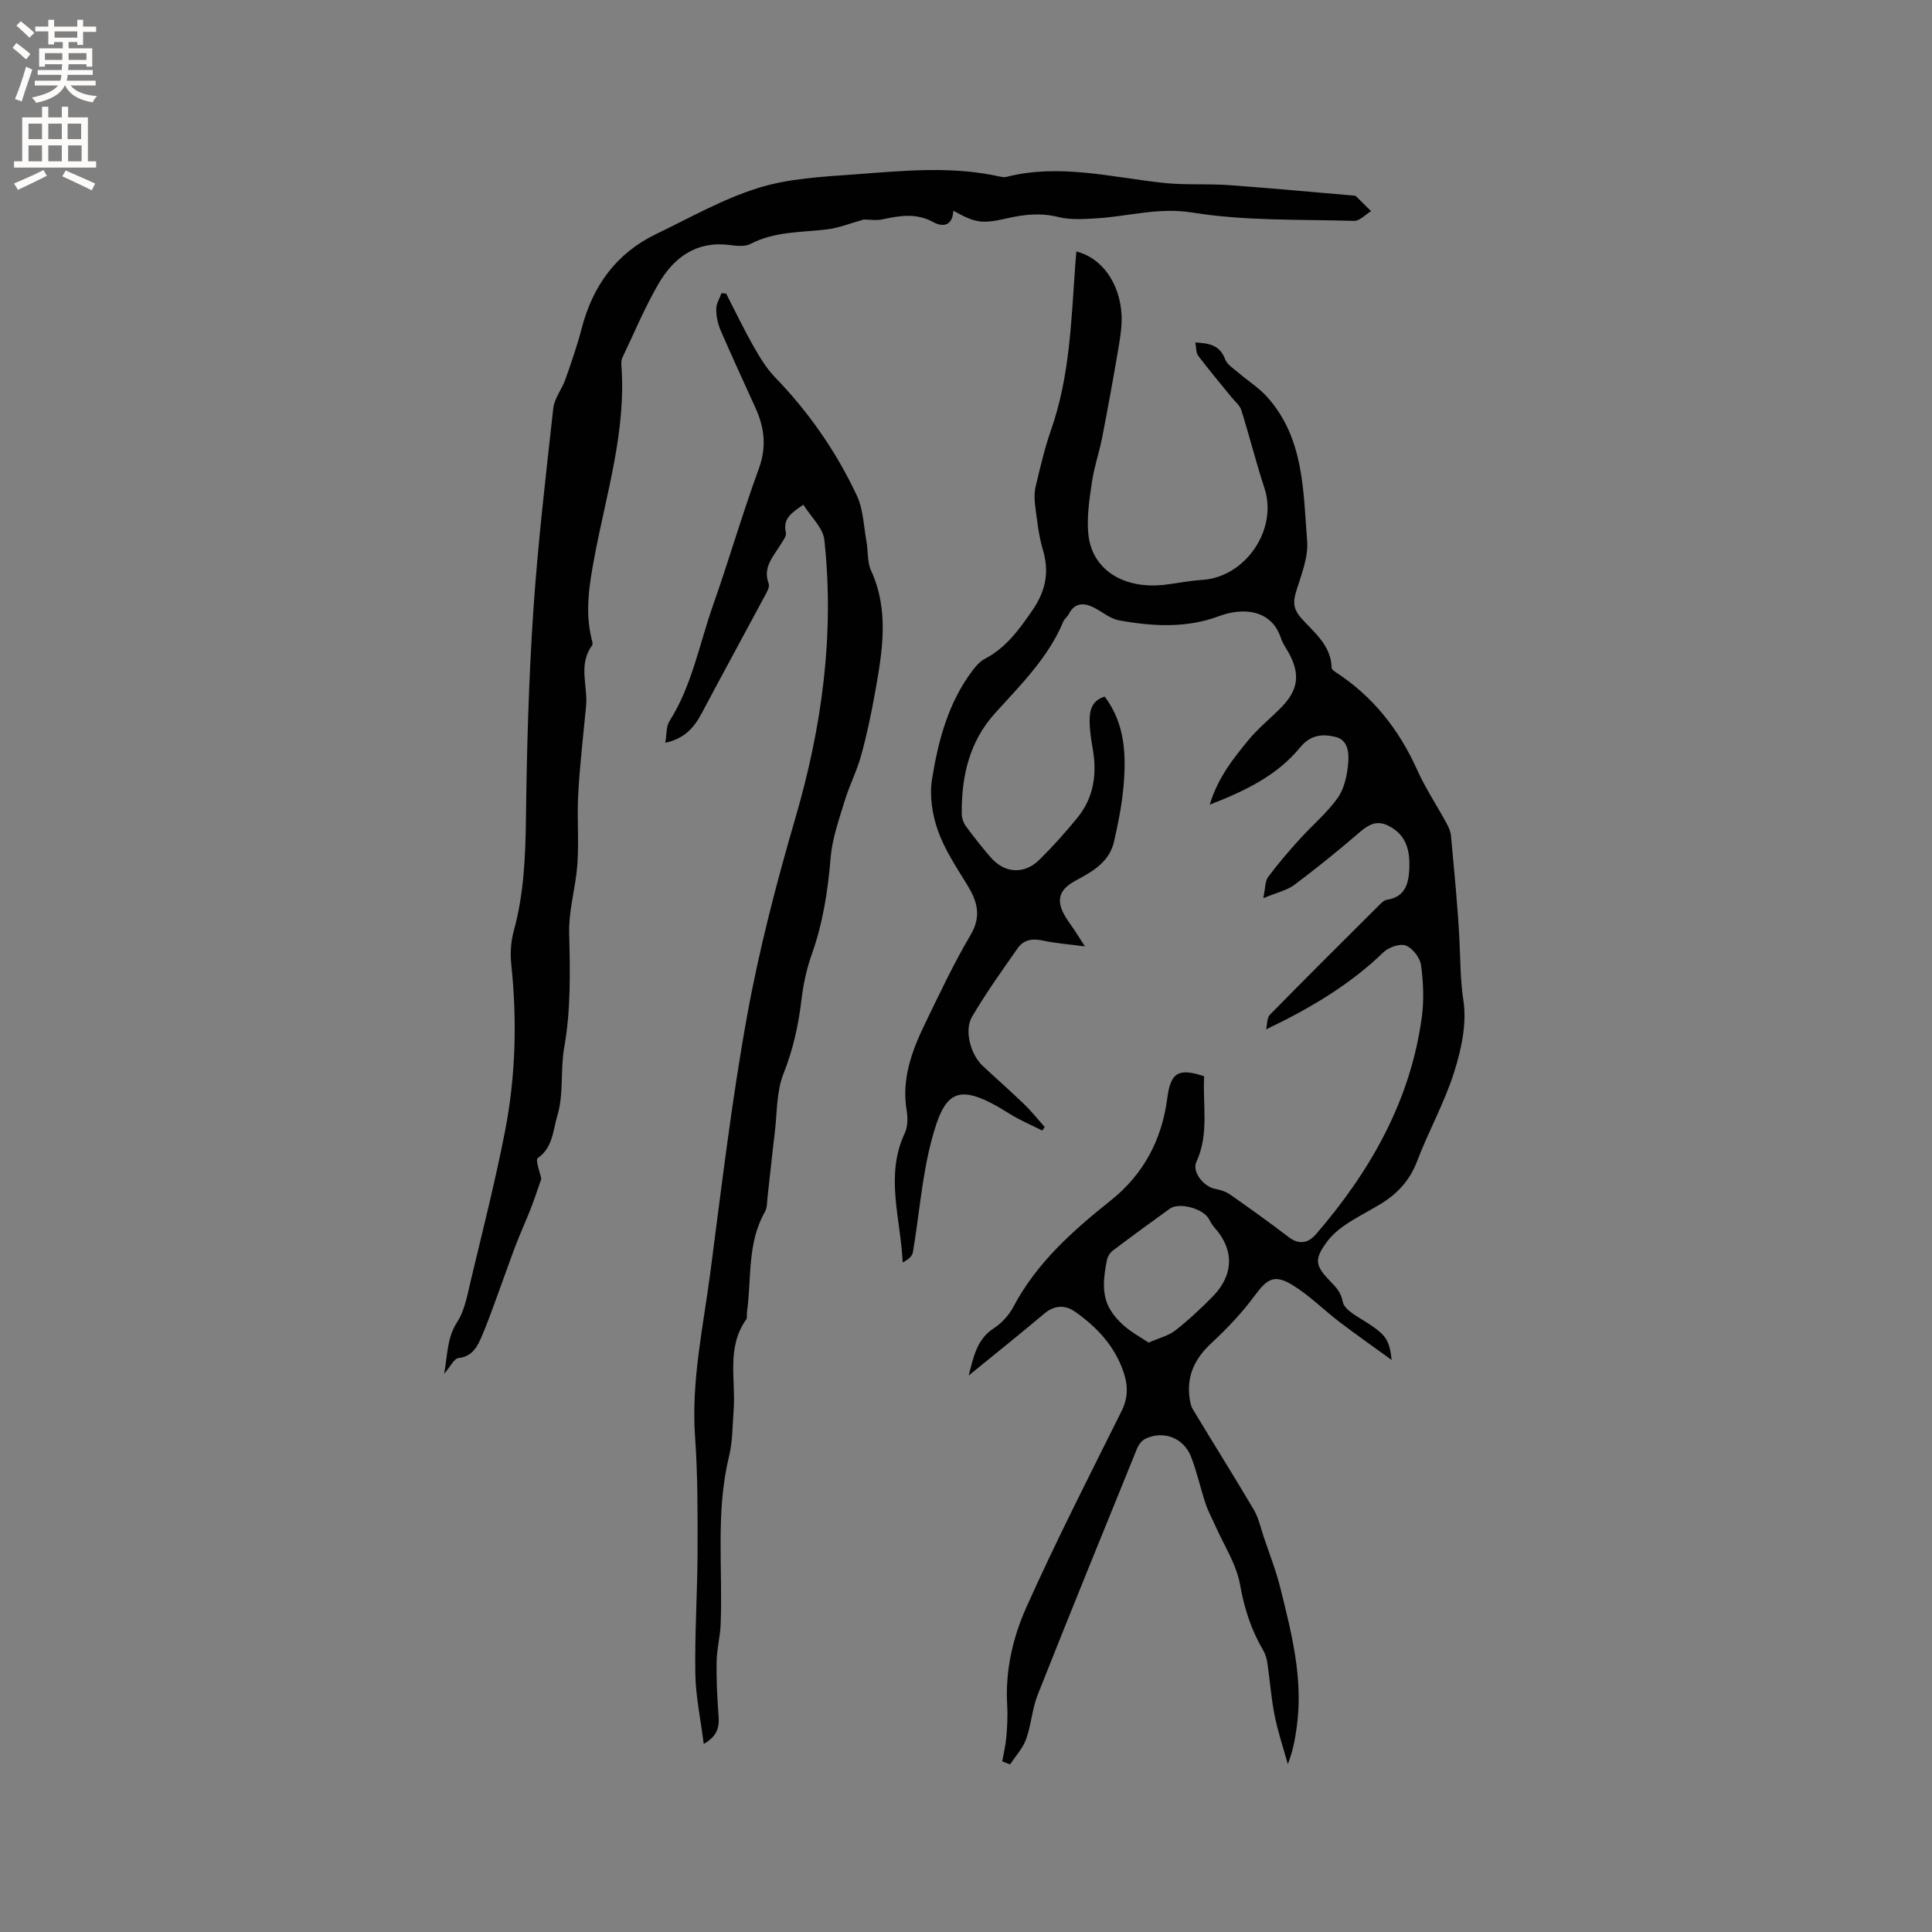 <svg enable-background="new 0 0 400 400" viewBox="0 0 400 400" xmlns="http://www.w3.org/2000/svg"><rect x="0" y="0" width="400" height="400" fill="#808080" stroke="none"/><g fill="#010102"><path d="m200.55 284.79c1-3.75 1.63-7.48 5.21-9.79 1.63-1.05 3.13-2.7 4.04-4.42 4.84-9.14 12.29-15.76 20.22-22.08 6.72-5.35 10.55-12.56 11.65-21.13.69-5.31 2.29-6.32 7.64-4.54-.34 5.89 1.07 11.95-1.62 17.76-.94 2.03 1.54 5.15 3.96 5.57 1.07.19 2.2.57 3.08 1.19 4.08 2.86 8.13 5.76 12.09 8.79 2.15 1.65 4.1 1.18 5.58-.54 11.28-13.06 19.61-27.63 21.97-45.01.48-3.53.32-7.22-.16-10.76-.21-1.53-1.73-3.52-3.14-4.06-1.22-.47-3.55.34-4.63 1.38-6.94 6.7-15.09 11.57-24.31 15.97.25-1.03.16-2.39.79-3.03 7.5-7.65 15.1-15.2 22.69-22.76.44-.44.99-.96 1.54-1.04 3.59-.57 4.44-3.02 4.62-6.18.22-3.97-.56-7.38-4.52-9.24-2.24-1.05-3.9-.15-5.69 1.39-4.4 3.79-8.92 7.45-13.56 10.93-1.53 1.15-3.6 1.58-6.45 2.77.44-2.07.35-3.49.99-4.37 2-2.7 4.21-5.26 6.46-7.76 2.62-2.91 5.7-5.46 7.95-8.62 1.37-1.93 1.95-4.66 2.17-7.1.19-2.08.08-4.88-2.62-5.54-2.64-.64-5.13-.49-7.31 2.16-4.73 5.77-11.26 8.98-18.73 11.87 1.7-5.63 4.89-9.57 8.07-13.44 2.01-2.44 4.54-4.45 6.76-6.72 3.51-3.58 3.93-6.85 1.57-11.19-.56-1.02-1.28-1.99-1.64-3.08-1.97-6.08-7.98-6.43-12.87-4.59-6.69 2.51-13.77 2.12-20.69.85-1.96-.36-3.67-1.98-5.58-2.83-1.95-.87-3.7-.64-4.79 1.53-.28.56-.89.96-1.13 1.53-3.13 7.51-8.82 13.11-14.13 18.98-5.39 5.96-6.98 13.16-6.91 20.89.01.87.38 1.87.9 2.58 1.63 2.22 3.34 4.39 5.15 6.46 2.84 3.25 6.88 3.52 10 .45 2.79-2.74 5.41-5.67 7.88-8.7 3.37-4.12 4.09-8.94 3.22-14.1-.32-1.88-.64-3.78-.67-5.68-.05-2.28.33-4.49 3.12-5.31 4.35 5.78 4.48 12.42 3.84 19.13-.35 3.65-1.1 7.28-1.91 10.87-.96 4.27-4.49 6.23-7.97 8.1-3.45 1.86-4.13 4.09-2.08 7.5.6 1 1.32 1.92 1.96 2.9.57.87 1.12 1.75 2.06 3.21-3.32-.44-6.12-.64-8.83-1.23-2.13-.46-3.9-.09-5.09 1.61-3.27 4.67-6.6 9.32-9.47 14.23-1.65 2.83-.23 7.83 2.2 10.1 2.87 2.68 5.82 5.27 8.64 7.99 1.51 1.46 2.82 3.12 4.22 4.69-.16.25-.33.5-.49.74-2.28-1.16-4.67-2.14-6.82-3.5-10.75-6.77-13.38-4.88-16.14 5.62-1.97 7.5-2.53 15.38-3.83 23.07-.14.85-1.04 1.58-2.12 2.12-.41-9.09-3.7-17.98.43-26.77.63-1.33.65-3.15.4-4.65-1.1-6.53 1.05-12.35 3.79-18.01 3-6.19 5.94-12.45 9.43-18.36 2.35-3.97 1.37-7.05-.75-10.49-2.21-3.59-4.61-7.2-6-11.12-1.16-3.28-1.77-7.15-1.24-10.54 1.28-8.05 3.37-15.98 8.45-22.68.68-.9 1.52-1.84 2.49-2.35 4.38-2.29 7.07-6 9.82-10 2.86-4.15 3.57-8 2.18-12.69-.86-2.93-1.18-6.03-1.58-9.07-.17-1.31-.18-2.73.13-4.01.94-3.91 1.84-7.86 3.17-11.64 3.89-11.07 4.18-22.64 5.01-34.14.07-.92.15-1.84.23-2.79 5.18 1.27 8.98 6.46 9.35 13.04.13 2.29-.25 4.63-.63 6.91-1.05 6.19-2.17 12.37-3.37 18.53-.61 3.11-1.67 6.14-2.13 9.27-.52 3.53-1.08 7.18-.75 10.69.7 7.45 7.35 11.62 16.05 10.53 2.52-.32 5.03-.82 7.56-.98 8.9-.57 15.7-10.4 12.85-19.04-1.75-5.32-3.1-10.77-4.78-16.11-.32-1.01-1.34-1.81-2.05-2.69-2.31-2.85-4.67-5.66-6.89-8.58-.45-.59-.36-1.6-.58-2.73 2.85.15 5.06.51 6.17 3.47.42 1.12 1.76 1.94 2.77 2.8 1.94 1.67 4.17 3.06 5.86 4.93 7.73 8.54 7.53 19.47 8.35 29.92.28 3.52-1.34 7.24-2.38 10.79-.61 2.08-.3 3.53 1.15 5.15 2.7 3.02 6.19 5.63 6.3 10.29.01.3.47.67.8.88 7.73 5.01 13.15 11.89 16.91 20.26 1.72 3.82 4.07 7.35 6.08 11.04.44.8.84 1.71.92 2.61.65 7.18 1.39 14.36 1.75 21.55.21 4.19.17 8.29.82 12.54.74 4.76-.42 10.12-1.92 14.85-2 6.33-5.31 12.23-7.68 18.46-1.49 3.9-4 6.65-7.42 8.75-2.44 1.49-5.02 2.76-7.38 4.36-1.46.98-2.88 2.21-3.91 3.63-2.63 3.6-2.37 4.85.73 8.07 1.14 1.19 2.22 2.2 2.61 4.27.33 1.72 3.17 3.1 5.09 4.36 3.74 2.45 4.56 3.4 5.03 7.68-3.94-2.86-7.43-5.3-10.8-7.87-3.27-2.5-6.22-5.49-9.7-7.63-3.81-2.33-5.29-1.31-7.89 2.22-2.61 3.54-5.7 6.79-8.93 9.79-3.38 3.13-5.13 6.67-4.54 11.26.11.83.27 1.73.68 2.42 4.19 6.95 8.52 13.82 12.64 20.82 1.02 1.74 1.44 3.83 2.1 5.77 1.13 3.36 2.45 6.68 3.31 10.11 2.37 9.46 4.83 18.93 3.51 28.84-.35 2.61-.79 5.22-1.88 7.93-.93-3.34-2.05-6.65-2.73-10.04-.71-3.57-.97-7.24-1.5-10.85-.13-.9-.39-1.84-.85-2.62-2.49-4.24-3.94-8.7-4.81-13.63-.75-4.25-3.35-8.17-5.14-12.24-.67-1.52-1.49-2.98-2-4.54-1.07-3.21-1.78-6.55-3-9.69-1.52-3.93-5.69-5.52-9.44-3.75-.75.35-1.43 1.25-1.75 2.05-6.9 16.96-13.81 33.92-20.56 50.95-1.16 2.92-1.33 6.23-2.4 9.2-.69 1.9-2.19 3.5-3.32 5.24-.54-.21-1.09-.42-1.63-.64.29-1.67.71-3.32.85-5 .18-2.19.31-4.4.18-6.58-.44-7.14 1.16-14.05 3.98-20.35 6.14-13.71 12.99-27.11 19.69-40.57 1.35-2.71 1.37-5.19.47-7.93-1.8-5.48-5.51-9.44-10.07-12.65-2.08-1.46-4.27-1.4-6.4.39-5.15 4.33-10.42 8.55-15.65 12.81zm37.26-6.82c2.21-.97 4.13-1.42 5.53-2.52 2.74-2.14 5.3-4.54 7.74-7.02 4.39-4.48 4.46-9.71.41-14.22-.48-.53-.85-1.18-1.19-1.82-1.17-2.17-6.17-3.54-8.11-2.14-3.94 2.84-7.87 5.71-11.75 8.64-.59.44-1.11 1.23-1.25 1.94-.36 1.8-.67 3.65-.63 5.47.03 1.46.35 3.06 1.02 4.34.77 1.46 1.94 2.81 3.2 3.9 1.5 1.3 3.27 2.26 5.03 3.43z"/><path d="m197.38 43.63c-.15 3.01-2.03 3.53-4.17 2.35-3.46-1.9-6.86-1.35-10.41-.58-1.4.3-2.92.05-3.95.05-2.76.76-5.18 1.75-7.69 2.05-5.33.64-10.77.39-15.78 3-1.18.62-2.92.4-4.37.22-6.84-.86-11.48 2.57-14.65 8-2.86 4.91-5.06 10.21-7.51 15.35-.21.45-.24 1.04-.2 1.56 1.03 13.68-3.15 26.64-5.6 39.82-1.04 5.57-1.94 11.04-.61 16.65.12.51.37 1.23.14 1.54-2.93 3.96-.84 8.39-1.24 12.57-.58 6.09-1.3 12.17-1.63 18.27-.3 5.39.3 10.87-.34 16.2-.51 4.21-1.64 8.26-1.53 12.66.2 7.81.35 15.79-1.01 23.43-.86 4.81-.06 9.66-1.46 14.31-.91 3.05-.89 6.46-4.02 8.68-.57.4.5 3.1.72 4.32-.77 2.19-1.43 4.21-2.2 6.19-.94 2.41-2.02 4.77-2.96 7.18-.88 2.25-1.66 4.54-2.5 6.81-1.5 4.06-2.88 8.16-4.55 12.14-.92 2.19-1.92 4.43-4.96 4.78-.89.1-1.6 1.7-2.94 3.24.73-4.09.59-7.45 2.69-10.7 1.59-2.47 2.13-5.69 2.83-8.64 2.46-10.29 5.07-20.55 7.09-30.93 2.21-11.39 2.5-22.94 1.28-34.52-.24-2.26-.08-4.7.52-6.89 2.1-7.64 2.42-15.39 2.52-23.27.18-14.19.56-28.4 1.5-42.56s2.6-28.27 4.16-42.38c.23-2.06 1.79-3.95 2.51-5.99 1.23-3.49 2.45-7 3.38-10.58 2.29-8.81 7.16-15.54 15.44-19.52 6.95-3.35 13.77-7.24 21.08-9.52 6.27-1.96 13.13-2.32 19.77-2.8 10.12-.74 20.29-1.83 30.39.46.41.09.87.14 1.26.04 10.95-2.79 21.66.08 32.46 1.24 4.5.49 9.09.14 13.62.47 8.64.62 17.27 1.44 25.91 2.17.1.01.24.01.31.07 1.07 1.04 2.13 2.1 3.19 3.15-1.17.7-2.37 2.04-3.52 2.01-11.18-.33-22.5.05-33.46-1.72-6.98-1.13-13.15.77-19.69 1.18-2.69.17-5.53.37-8.09-.26-3.67-.91-7.09-.54-10.64.28-5.19 1.18-6.52.95-11.09-1.58z"/><path d="m145.7 361.08c-.66-5.27-1.67-9.92-1.74-14.58-.13-8.37.43-16.74.46-25.12.02-7.95.05-15.92-.51-23.84-.83-11.58 1.68-22.79 3.16-34.11 2.33-17.75 4.42-35.57 7.62-53.17 2.51-13.83 6.08-27.51 10.02-41.02 5.5-18.86 8.08-37.93 5.96-57.47-.27-2.49-2.77-4.75-4.34-7.27-2.42 1.66-4.31 2.83-3.62 5.79.17.71-.65 1.71-1.13 2.51-1.49 2.47-3.71 4.66-2.43 8.05.25.68-.41 1.8-.85 2.61-4.33 8.1-8.75 16.15-13.05 24.27-1.56 2.94-3.55 5.19-7.51 6.06.3-1.73.16-3.37.86-4.47 4.68-7.39 6.18-15.94 9.02-23.99 3.31-9.38 6.07-18.96 9.49-28.3 1.64-4.48 1.17-8.45-.68-12.54-2.44-5.39-4.93-10.76-7.27-16.19-.57-1.33-.88-2.88-.87-4.33 0-1.1.7-2.19 1.09-3.28l.96.09c1.87 3.64 3.63 7.33 5.65 10.89 1.29 2.28 2.69 4.6 4.49 6.46 7 7.24 12.67 15.4 16.92 24.47 1.34 2.87 1.42 6.34 2 9.55.36 1.98.13 4.19.93 5.94 3.83 8.36 2.35 16.83.84 25.3-.78 4.37-1.7 8.74-2.88 13.02-.89 3.23-2.46 6.26-3.43 9.47-1.16 3.83-2.55 7.7-2.88 11.63-.57 6.91-1.6 13.63-3.95 20.19-1.06 2.96-1.71 6.13-2.09 9.26-.63 5.28-1.73 10.3-3.72 15.32-1.48 3.72-1.31 8.1-1.81 12.2-.54 4.42-.98 8.85-1.49 13.27-.12 1.05-.05 2.25-.54 3.12-3.71 6.5-2.76 13.79-3.72 20.75-.07.52.09 1.19-.17 1.56-4.14 5.83-2.12 12.5-2.6 18.82-.24 3.18-.2 6.45-.95 9.51-2.81 11.53-1.27 23.23-1.74 34.84-.1 2.52-.78 5.02-.83 7.53-.07 3.55.09 7.11.35 10.65.19 2.37.37 4.58-3.02 6.55z"/></g><path d="m2.6 9.9.8-1c.9.7 1.9 1.4 2.9 2.3l-.9 1.1c-1.1-1-2-1.8-2.8-2.4zm.5 10.6c.9-2.1 1.6-4.3 2.3-6.7.4.2.8.4 1.3.6-.7 2.1-1.5 4.3-2.2 6.6zm.3-15.2.9-.9c1 .8 2 1.6 2.8 2.4l-1 1c-.9-.9-1.8-1.7-2.7-2.5zm12.6-1.2h1.2v1.4h2.7v1.1h-2.7v2.7h-1.2v-.6h-1.8v1.3h4.9v3.8h-1.2v-.5h-3.7c0 .4-.1.9-.1 1.2h5.1v1h-5.2c0 .5-.1.9-.2 1.2h6v1h-5.2c1.1 1.3 2.9 2 5.5 2.2-.4.4-.7.8-.9 1.3-2.9-.5-4.8-1.6-5.7-3.5h-.1c-.8 1.7-2.7 2.9-5.9 3.6-.2-.4-.6-.8-.9-1.1 2.8-.6 4.6-1.4 5.4-2.5h-4.8v-1h5.3c.1-.3.2-.7.2-1.2h-4.9v-1h5c0-.4 0-.8.1-1.2h-3.6v.5h-1.2v-3.8h4.9v-1.3h-1.8v.5h-1.2v-2.7h-2.7v-1h2.7v-1.4h1.2v1.4h4.8zm-6.7 8.3h3.6c0-.4 0-.9 0-1.4h-3.6zm1.9-4.6h4.8v-1.3h-4.7v1.3zm6.7 3.2h-3.7v1.4h3.7z" fill="#fcfbfa"/><path d="m8.7 22.1h1.3v2.2h2.8v-2.2h1.3v2.2h4.1v9.1h1.7v1.3h-17v-1.3h1.7v-9.1h4.1zm.3 13.1.7 1.2c-1.8.9-3.8 1.9-6 2.9-.2-.4-.5-.8-.8-1.3 2.3-1 4.4-1.9 6.1-2.8zm-3.1-6.4h2.8v-3.2h-2.8zm0 4.6h2.8v-3.3h-2.8zm4.1-4.6h2.8v-3.2h-2.8zm0 4.6h2.8v-3.3h-2.8zm3.6 1.9c2.1.9 4.1 1.8 6.1 2.7l-.7 1.4c-2.2-1.1-4.2-2-6.1-2.9zm3.2-9.7h-2.8v3.2h2.8zm-2.7 7.8h2.8v-3.3h-2.8z" fill="#fcfbfa"/></svg>